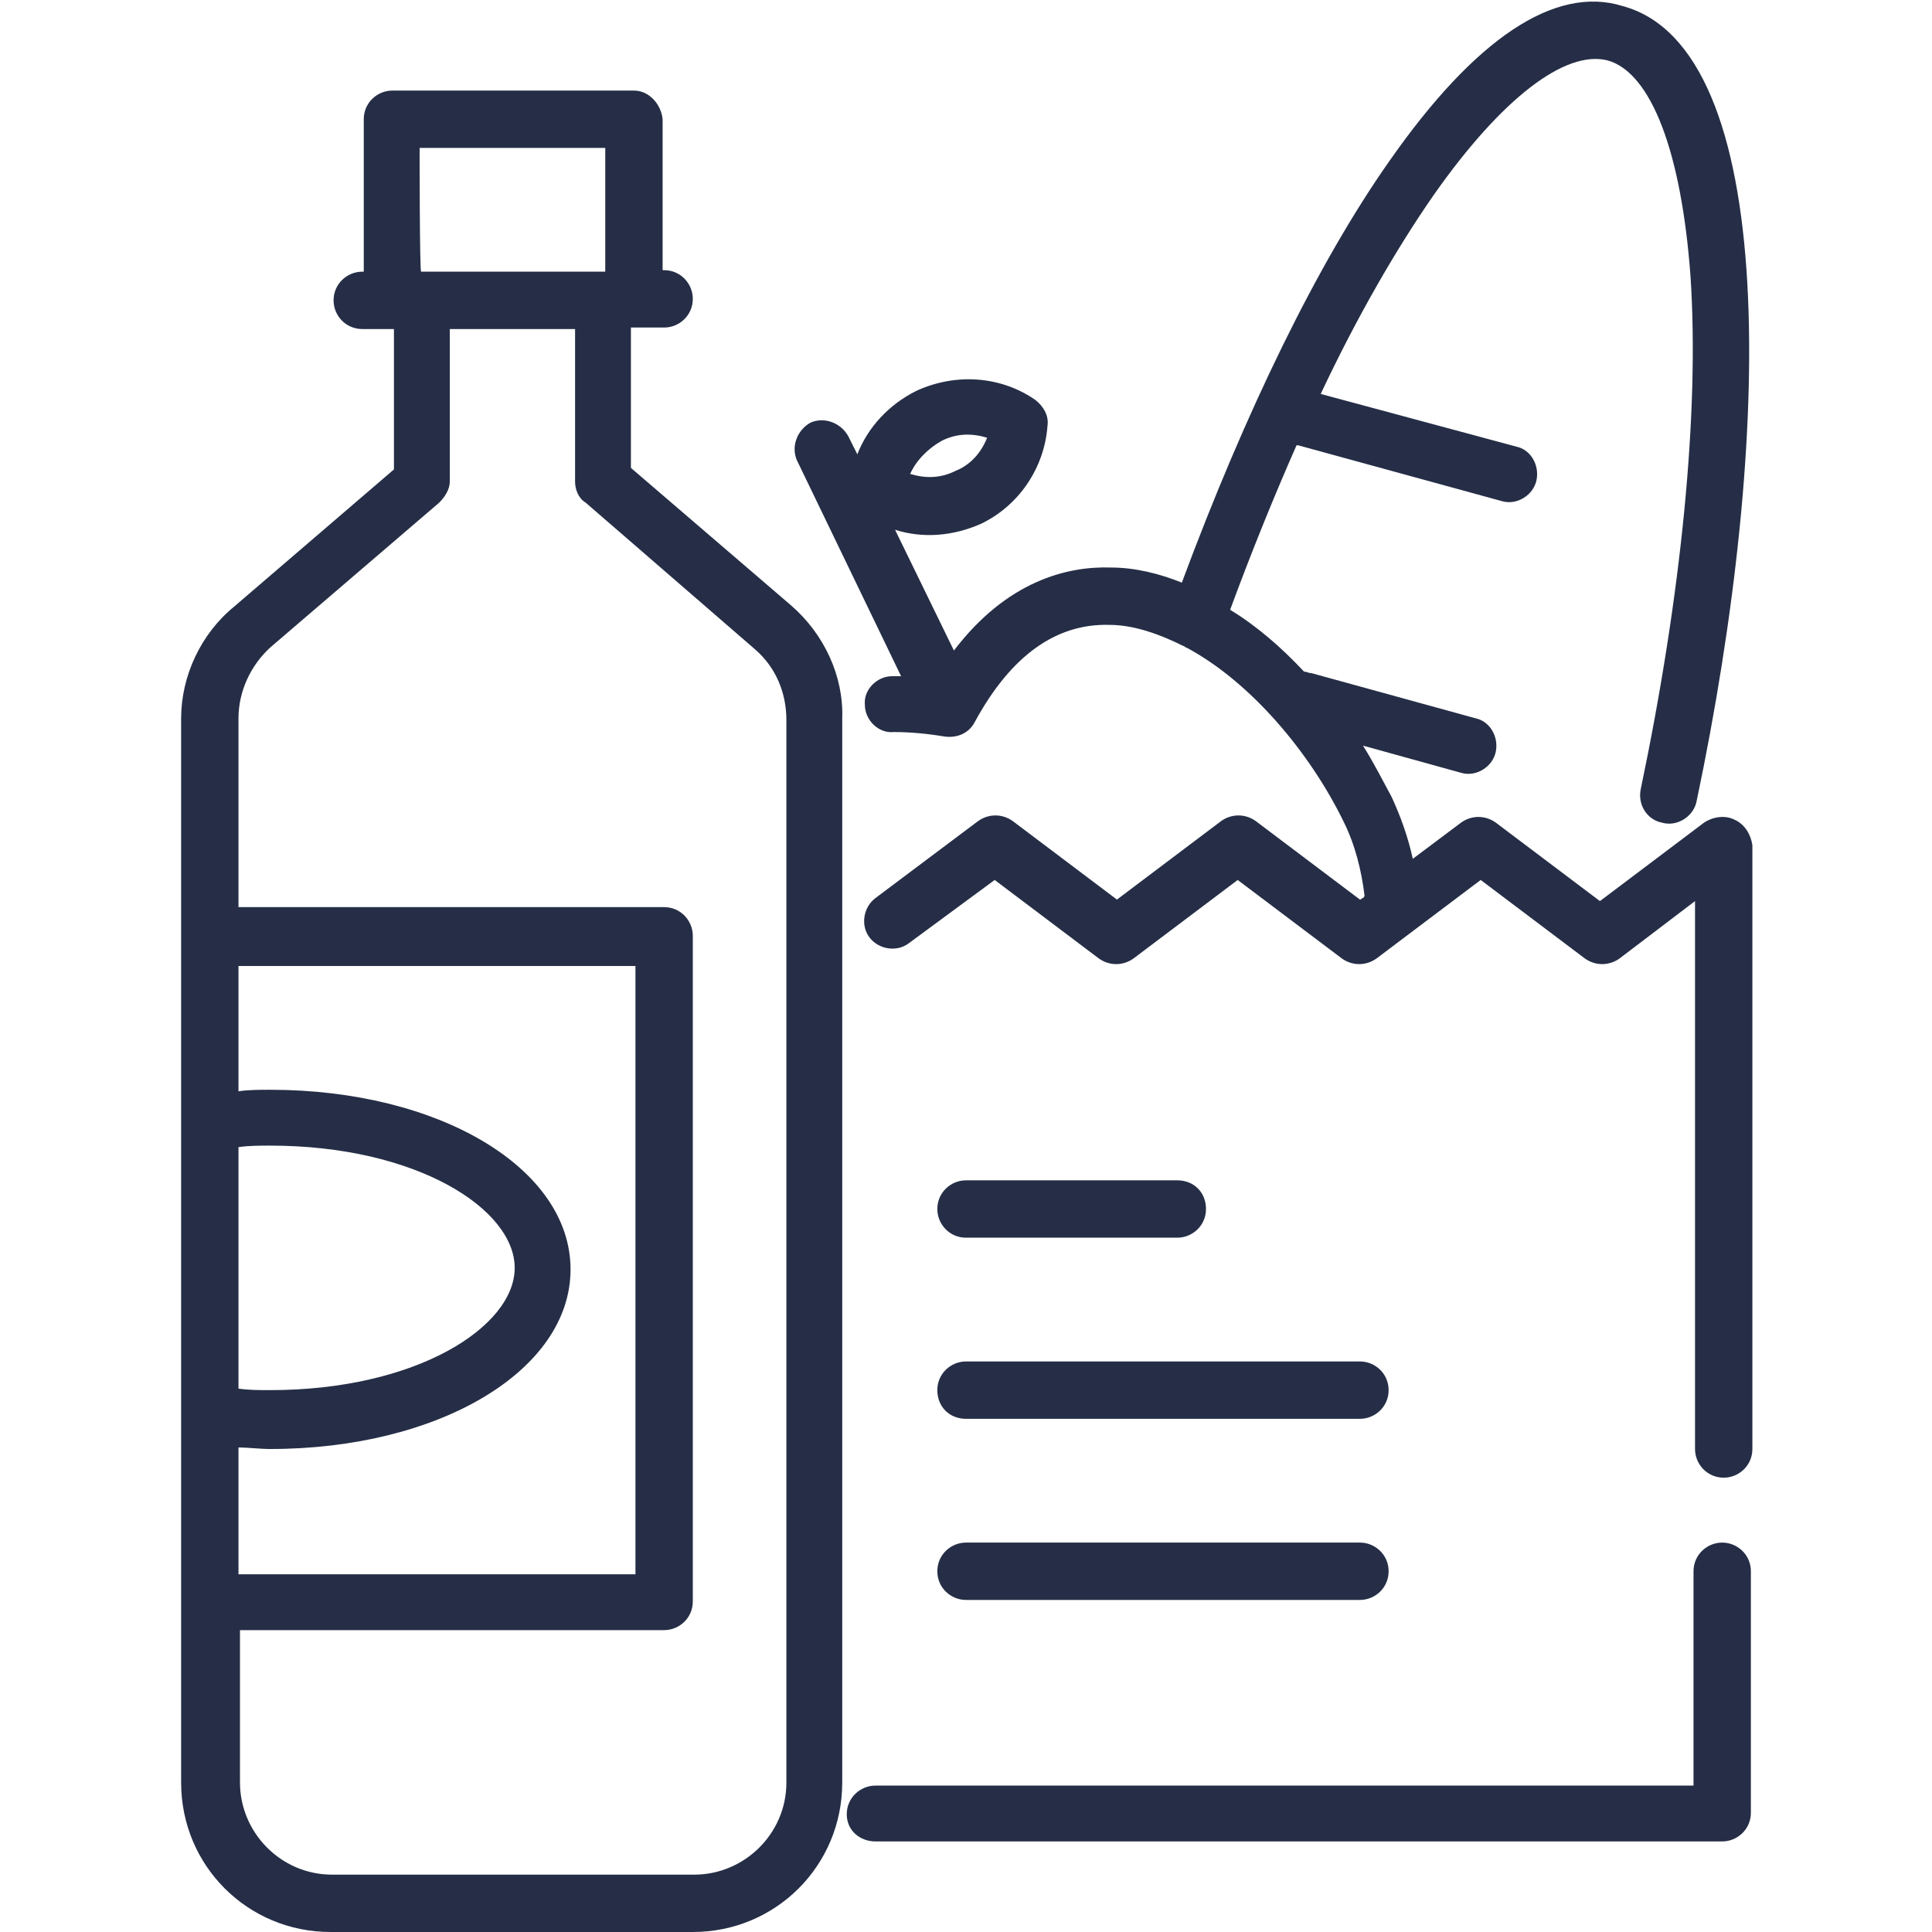 <?xml version="1.0" encoding="utf-8"?>
<!-- Generator: Adobe Illustrator 22.1.0, SVG Export Plug-In . SVG Version: 6.00 Build 0)  -->
<svg version="1.1" id="Layer_1" xmlns="http://www.w3.org/2000/svg" xmlns:xlink="http://www.w3.org/1999/xlink" x="0px" y="0px"
	 viewBox="0 0 128 128" style="enable-background:new 0 0 128 128;" xml:space="preserve">
<style type="text/css">
	.st0{fill:#252E46;}
</style>
<g>
	<g>
		<path class="st0" d="M114.1,102.2c-1,0-1.9,0.8-1.9,1.9v14.2H58c-1,0-1.9,0.8-1.9,1.9S57,122,58,122h56.1c1,0,1.9-0.8,1.9-1.9v-16
			C116,103,115.1,102.2,114.1,102.2z"/>
	</g>
</g>
<g>
	<g>
		<path class="st0" d="M114.9,54.3c-0.6-0.3-1.4-0.2-2,0.2l-6.9,5.2l-6.9-5.2c-0.7-0.5-1.6-0.5-2.3,0l-3.2,2.4
			c-0.3-1.4-0.8-2.8-1.4-4.1c-0.6-1.1-1.2-2.3-1.9-3.4l6.5,1.8c1,0.3,2.1-0.4,2.3-1.4c0.2-1-0.4-2-1.3-2.2l-10.9-3
			c-0.2,0-0.3-0.1-0.5-0.1c-1.5-1.6-3.1-3-4.9-4.1c1.4-3.8,2.9-7.5,4.4-10.9c0,0,0.1,0,0.1,0l13.5,3.7c1,0.3,2.1-0.4,2.3-1.4
			c0.2-1-0.4-2-1.3-2.2l-13-3.5c2.4-5.1,5-9.6,7.5-13.2c4.5-6.4,8.7-9.6,11.5-8.9c2.9,0.8,4.9,6.1,5.5,14.3c0.6,9-0.6,21.1-3.3,34
			c-0.2,1,0.4,2,1.4,2.2c1,0.3,2.1-0.4,2.3-1.4c5.1-24.2,5.5-49.9-4.9-52.7C103-1,97.7,2.6,92.1,10.6c-4.8,6.8-9.6,16.7-13.8,28
			c-1.5-0.6-3.1-1-4.7-1c-2.9-0.1-6.9,0.9-10.4,5.5l-3.9-8c1.9,0.6,3.9,0.4,5.7-0.4c2.5-1.2,4.2-3.7,4.4-6.5
			c0.1-0.7-0.3-1.3-0.8-1.7c-2.3-1.6-5.3-1.8-7.9-0.6c-1.8,0.9-3.2,2.4-3.9,4.2l-0.6-1.2c-0.5-0.9-1.6-1.3-2.5-0.9
			c-0.9,0.5-1.3,1.6-0.9,2.5l6.9,14.3c-0.2,0-0.4,0-0.6,0c-1,0-1.9,0.9-1.8,1.9c0,1,0.9,1.9,1.9,1.8c1.1,0,2.2,0.1,3.4,0.3
			c0.8,0.1,1.6-0.2,2-1c2.4-4.4,5.4-6.5,8.9-6.4c1.6,0,3.3,0.6,4.9,1.4c0.1,0,0.1,0.1,0.2,0.1c4.3,2.3,8.2,7,10.4,11.5
			c0.8,1.6,1.2,3.3,1.4,4.9c0,0.1,0,0.1-0.1,0.2c-0.1,0-0.1,0.1-0.2,0.1l-6.9-5.2c-0.7-0.5-1.6-0.5-2.3,0L74,59.6l-6.9-5.2
			c-0.7-0.5-1.6-0.5-2.3,0l-6.8,5.1c-0.8,0.6-1,1.8-0.4,2.6c0.6,0.8,1.8,1,2.6,0.4l5.7-4.2l6.9,5.2c0.7,0.5,1.6,0.5,2.3,0l6.9-5.2
			l6.9,5.2c0.7,0.5,1.6,0.5,2.3,0l6.9-5.2l6.9,5.2c0.7,0.5,1.6,0.5,2.3,0l5-3.8v36.3c0,1,0.8,1.9,1.9,1.9c1,0,1.9-0.8,1.9-1.9V56
			C116,55.3,115.6,54.6,114.9,54.3z M62.4,29.2c1-0.5,2-0.5,3-0.2c-0.4,1-1.1,1.8-2.1,2.2c-1,0.5-2,0.5-3,0.2
			C60.7,30.5,61.5,29.7,62.4,29.2z"/>
	</g>
</g>
<g>
	<g>
		<path class="st0" d="M78,78.2H64c-1,0-1.9,0.8-1.9,1.9c0,1,0.8,1.9,1.9,1.9h14c1,0,1.9-0.8,1.9-1.9C79.9,79,79.1,78.2,78,78.2z"/>
	</g>
</g>
<g>
	<g>
		<path class="st0" d="M90.1,90.2H64c-1,0-1.9,0.8-1.9,1.9s0.8,1.9,1.9,1.9h26.1c1,0,1.9-0.8,1.9-1.9S91.1,90.2,90.1,90.2z"/>
	</g>
</g>
<g>
	<g>
		<path class="st0" d="M90.1,102.2H64c-1,0-1.9,0.8-1.9,1.9S63,106,64,106h26.1c1,0,1.9-0.8,1.9-1.9S91.1,102.2,90.1,102.2z"/>
	</g>
</g>
<g>
	<g>
		<path class="st0" d="M52.4,40.1l-10.6-9.1v-9.3H42h2c1,0,1.9-0.8,1.9-1.9c0-1-0.8-1.9-1.9-1.9h-0.1V7.9C43.8,6.9,43,6,42,6h-16
			c-1,0-1.9,0.8-1.9,1.9V18h-0.1c-1,0-1.9,0.8-1.9,1.9c0,1,0.8,1.9,1.9,1.9h2h0.1v9.3l-10.6,9.1C13.3,42,12,44.8,12,47.6v70.5
			c0,5.5,4.4,9.9,9.9,9.9h24c5.5,0,9.9-4.4,9.9-9.9V47.6C55.9,44.8,54.6,42,52.4,40.1z M27.8,9.8h12.3V18H40h-12h-0.1
			C27.8,18,27.8,9.8,27.8,9.8z M15.8,76c0.7-0.1,1.4-0.1,2.1-0.1c9.7,0,16.2,4.2,16.2,8.1c0,3.9-6.5,8.1-16.2,8.1
			c-0.7,0-1.4,0-2.1-0.1C15.8,92.1,15.8,76,15.8,76z M15.8,95.9c0.7,0,1.4,0.1,2.1,0.1c11.2,0,19.9-5.2,19.9-11.9
			c0-6.7-8.7-11.9-19.9-11.9c-0.7,0-1.4,0-2.1,0.1v-8.3h26.3v40.3H15.8V95.9z M52.1,118.1c0,3.4-2.8,6.1-6.1,6.1h-24
			c-3.4,0-6.1-2.8-6.1-6.1V108H44c1,0,1.9-0.8,1.9-1.9V62c0-1-0.8-1.9-1.9-1.9H15.8V47.6c0-1.8,0.8-3.5,2.1-4.7l11.2-9.6
			c0.4-0.4,0.7-0.9,0.7-1.4V21.8h8.3v10.1c0,0.5,0.2,1.1,0.7,1.4L50,43c1.4,1.2,2.1,2.9,2.1,4.7C52.1,47.6,52.1,118.1,52.1,118.1z"
			/>
	</g>
</g>
</svg>
